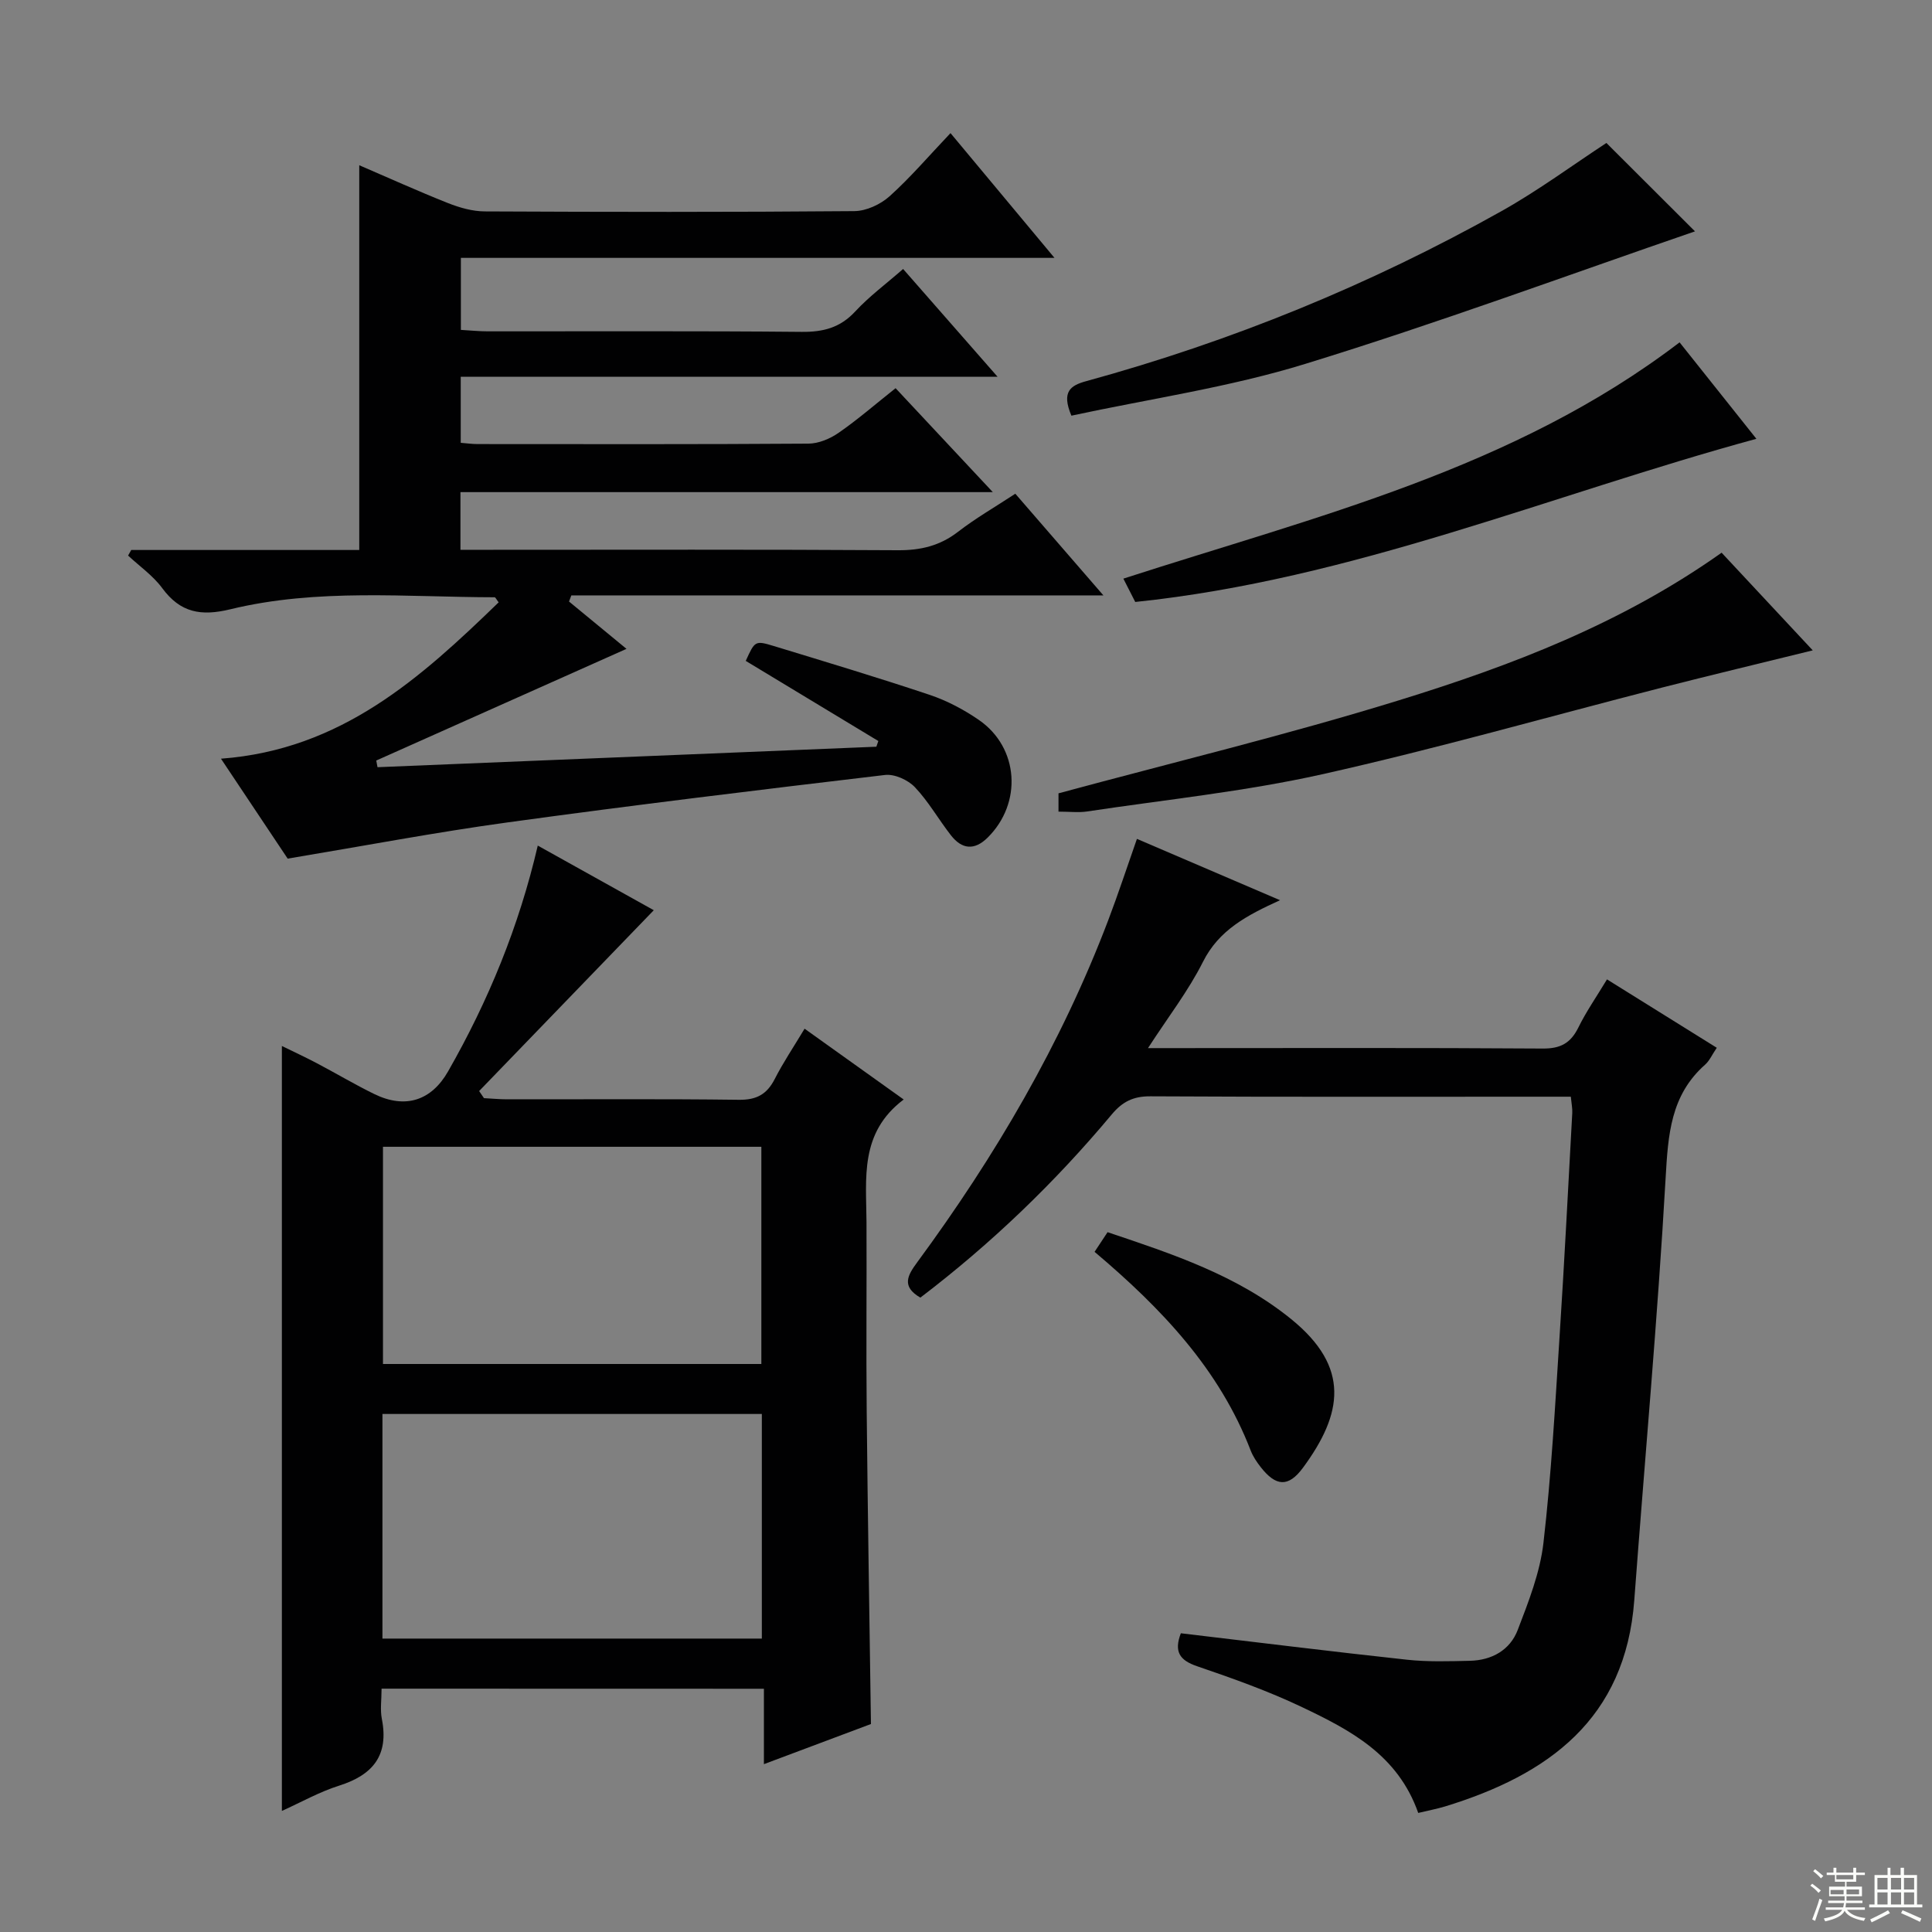 <svg enable-background="new 0 0 400 400" viewBox="0 0 400 400" xmlns="http://www.w3.org/2000/svg"><rect x="0" y="0" width="400" height="400" fill="#808080" stroke="none"/><g fill="#010102"><path d="m181.85 153.42c-9.15-5.53-18.3-11.06-27.45-16.59 1.89-4.15 1.92-4.26 5.83-3.07 10.78 3.29 21.58 6.53 32.27 10.11 3.57 1.2 7.05 3.04 10.17 5.19 8.31 5.73 9.02 17.22 1.82 24.35-2.77 2.74-5.35 2.42-7.61-.47-2.56-3.28-4.63-6.98-7.47-9.97-1.43-1.5-4.21-2.76-6.19-2.52-26.04 3.08-52.08 6.24-78.06 9.81-14.94 2.05-29.77 4.87-45.6 7.51-4.01-6-8.66-12.98-13.81-20.69 24.95-1.86 41.38-16.77 57.49-32.37-.46-.59-.65-1.05-.84-1.05-18.27-.03-36.69-1.89-54.69 2.48-6.09 1.48-10.36.73-14.12-4.37-1.9-2.58-4.68-4.52-7.07-6.74.22-.39.43-.77.65-1.16h47.21c0-26.77 0-53.01 0-79.66 6 2.58 12.13 5.36 18.38 7.84 2.4.95 5.07 1.71 7.63 1.72 25.5.12 51 .16 76.49-.06 2.47-.02 5.4-1.38 7.28-3.06 4.31-3.87 8.1-8.32 12.63-13.09 7.27 8.73 13.99 16.78 21.53 25.83-41.76 0-82.17 0-122.9 0v14.91c1.78.1 3.68.3 5.58.3 21.67.02 43.33-.1 64.99.11 4.47.04 7.96-.86 11.08-4.23 2.9-3.13 6.39-5.71 9.91-8.79 6.4 7.3 12.61 14.4 19.56 22.32-37.54 0-74.19 0-111.15 0v13.67c1.25.1 2.37.26 3.49.26 22.83.01 45.66.07 68.49-.09 2.1-.01 4.47-1 6.24-2.23 3.95-2.73 7.59-5.9 11.81-9.25 6.53 6.99 12.95 13.85 20.13 21.52-37.3 0-73.63 0-110.22 0v11.94h5.56c28.33 0 56.66-.09 84.99.09 4.72.03 8.7-.91 12.46-3.81 3.66-2.83 7.7-5.15 11.87-7.89 5.93 6.84 11.64 13.43 18.24 21.05-37.53 0-73.84 0-110.16 0-.16.42-.32.85-.48 1.27 4.07 3.35 8.14 6.7 11.9 9.8-17.41 7.77-34.61 15.45-51.81 23.12.09.46.17.92.26 1.38 34.43-1.41 68.85-2.83 103.28-4.24.14-.4.28-.79.41-1.18z"/><path d="m79 349.62c0 2.31-.32 4.36.06 6.28 1.48 7.53-1.86 11.59-8.85 13.8-4.06 1.28-7.85 3.43-11.85 5.23 0-52.78 0-105.25 0-158.37 2.41 1.18 4.87 2.32 7.26 3.58 3.97 2.09 7.84 4.4 11.87 6.37 6.44 3.14 11.83 1.36 15.28-4.69 8.35-14.61 14.68-30.03 18.57-46.75 8.48 4.73 16.72 9.31 24.02 13.38-12.12 12.55-24.14 25-36.16 37.44.33.49.67.98 1 1.47 1.6.08 3.2.24 4.79.24 15.99.02 31.98-.11 47.97.1 3.68.05 5.83-1.14 7.45-4.32 1.73-3.39 3.87-6.57 6.17-10.4 6.74 4.81 13.27 9.48 20.52 14.66-9.19 6.91-7.74 16.34-7.7 25.45.06 12.99-.09 25.98.04 38.97.21 21.44.57 42.88.88 64.88-6.78 2.54-14.18 5.31-22.16 8.31 0-5.39 0-10.28 0-15.61-26.49-.02-52.5-.02-79.16-.02zm78.73-10.37c0-15.62 0-30.89 0-46.5-26.26 0-52.33 0-78.55 0v46.5zm-78.44-101.82v44.97h78.34c0-15.19 0-29.95 0-44.97-26.22 0-52.14 0-78.34 0z"/><path d="m293.63 375.35c-4.23-12.04-14.1-17.16-24.02-21.89-7.02-3.35-14.41-5.97-21.78-8.49-3.64-1.24-4.79-3.04-3.35-6.82 15.59 1.84 31.21 3.79 46.85 5.48 4.29.46 8.65.32 12.98.22 4.54-.1 8.32-2.2 9.92-6.39 2.24-5.84 4.61-11.86 5.32-17.99 1.64-14.19 2.42-28.48 3.34-42.74 1-15.42 1.78-30.86 2.63-46.3.05-.95-.16-1.92-.3-3.37-1.86 0-3.48 0-5.09 0-27.32 0-54.65.07-81.97-.08-3.53-.02-5.78 1.11-8 3.77-11.77 14.09-24.94 26.74-39.61 37.91-4-2.33-2.62-4.64-.65-7.32 16.15-21.94 29.84-45.27 39.54-70.8 2.06-5.42 3.87-10.93 5.95-16.86 9.72 4.17 19.26 8.26 29.63 12.7-6.88 3.13-12.65 6.16-15.96 12.76-3.01 6-7.2 11.4-11.38 17.86h5.25c25.49 0 50.98-.09 76.47.09 3.7.03 5.79-1.13 7.38-4.35 1.6-3.26 3.7-6.28 5.93-9.97 7.59 4.73 14.98 9.33 22.73 14.16-.96 1.41-1.49 2.67-2.41 3.49-7.16 6.32-7.67 14.52-8.18 23.47-1.66 29.16-4.32 58.27-6.49 87.41-1.83 24.6-17.77 36.15-39.19 42.71-1.73.52-3.52.85-5.54 1.34z"/><path d="m219.15 168.04c0-1.7 0-3 0-3.79 23.62-6.39 47.26-12.09 70.45-19.25 23.3-7.19 46.13-15.89 66.84-30.57 6.08 6.52 12.36 13.24 18.87 20.22-10.82 2.67-21.1 5.12-31.34 7.74-23.43 6-46.7 12.66-70.29 17.93-15.99 3.57-32.4 5.24-48.63 7.69-1.77.26-3.61.03-5.9.03z"/><path d="m221.82 86.06c-2.11-5-.16-6.26 3.05-7.14 30.1-8.25 58.81-19.96 86.02-35.22 7.63-4.28 14.72-9.53 21.7-14.1 5.78 5.76 12.17 12.14 18.34 18.3-26.35 9.05-53.25 19-80.63 27.42-15.76 4.87-32.29 7.25-48.48 10.74z"/><path d="m235.04 124.63c-.69-1.35-1.5-2.94-2.46-4.83 39.87-12.9 80.76-22.67 115.16-48.92 5.08 6.39 10.39 13.05 15.9 19.97-42.99 11.72-83.72 29.12-128.6 33.78z"/><path d="m226.62 259.18c.99-1.49 1.79-2.71 2.69-4.07 13.5 4.53 26.87 8.95 38.03 18.01 12.29 9.98 10.65 19.6 2.42 30.77-3.04 4.12-5.63 3.85-8.76-.16-.81-1.04-1.58-2.18-2.05-3.39-6.48-16.83-18.41-29.4-32.33-41.16z"/></g><path d="m374.8 390.4.4-.4c.7.5 1.3 1 1.8 1.4l-.5.5c-.5-.6-1.1-1.1-1.7-1.5zm1 7.3-.6-.3c.5-1.4 1.1-2.8 1.5-4.3.2.1.4.2.6.3-.5 1.3-1 2.8-1.5 4.3zm-.4-10.3.4-.4c.4.3 1 .8 1.7 1.4l-.5.5c-.4-.5-1-1-1.6-1.5zm2.5.3h1.7v-1h.6v1h3.5v-1h.6v1h1.8v.5h-1.8v1.4h-2v1h3.2v2h-3.2v.9h3.3v.5h-3.4c0 .3-.1.6-.1.9h4v.5h-3.7c.7.9 1.9 1.5 3.8 1.7-.1.2-.2.4-.3.6-2.1-.4-3.5-1.1-4-2.1-.4 1-1.8 1.7-4 2.2-.1-.2-.2-.4-.3-.6 2.1-.4 3.4-1 3.8-1.8h-3.4v-.5h3.6c.1-.3.1-.6.2-.9h-3.3v-.5h3.4c0-.3 0-.6 0-.9h-3.2v-2h3.3v-1h-2.1v-1.4h-1.7v-.5zm1.1 3.5v1h2.7c0-.3 0-.4 0-.4 0-.1 0-.2 0-.2 0-.1 0-.2 0-.3h-2.7zm1.2-3v.9h3.5v-.9zm4.7 3h-2.6v.6.4h2.6z" fill="#fbfcfa"/><path d="m393.6 386.7h.6v1.5h2.7v6.1h1.1v.6h-11v-.6h1.1v-6.1h2.7v-1.5h.6v1.5h2.1v-1.5zm-2.7 8.8.4.6c-1.2.6-2.5 1.3-3.8 1.9-.1-.2-.2-.4-.3-.6 1.2-.6 2.5-1.2 3.7-1.9zm-2.2-6.7v2.4h2.1v-2.4zm0 3v2.5h2.1v-2.5zm2.8-3v2.4h2.1v-2.4zm0 3v2.5h2.1v-2.5zm6 6.1c-1.4-.7-2.7-1.3-3.9-1.8l.3-.6c1.5.6 2.7 1.2 3.9 1.7zm-1.2-9.1h-2.1v2.4h2.1zm-2.1 3v2.5h2.1v-2.5z" fill="#fbfcfa"/></svg>